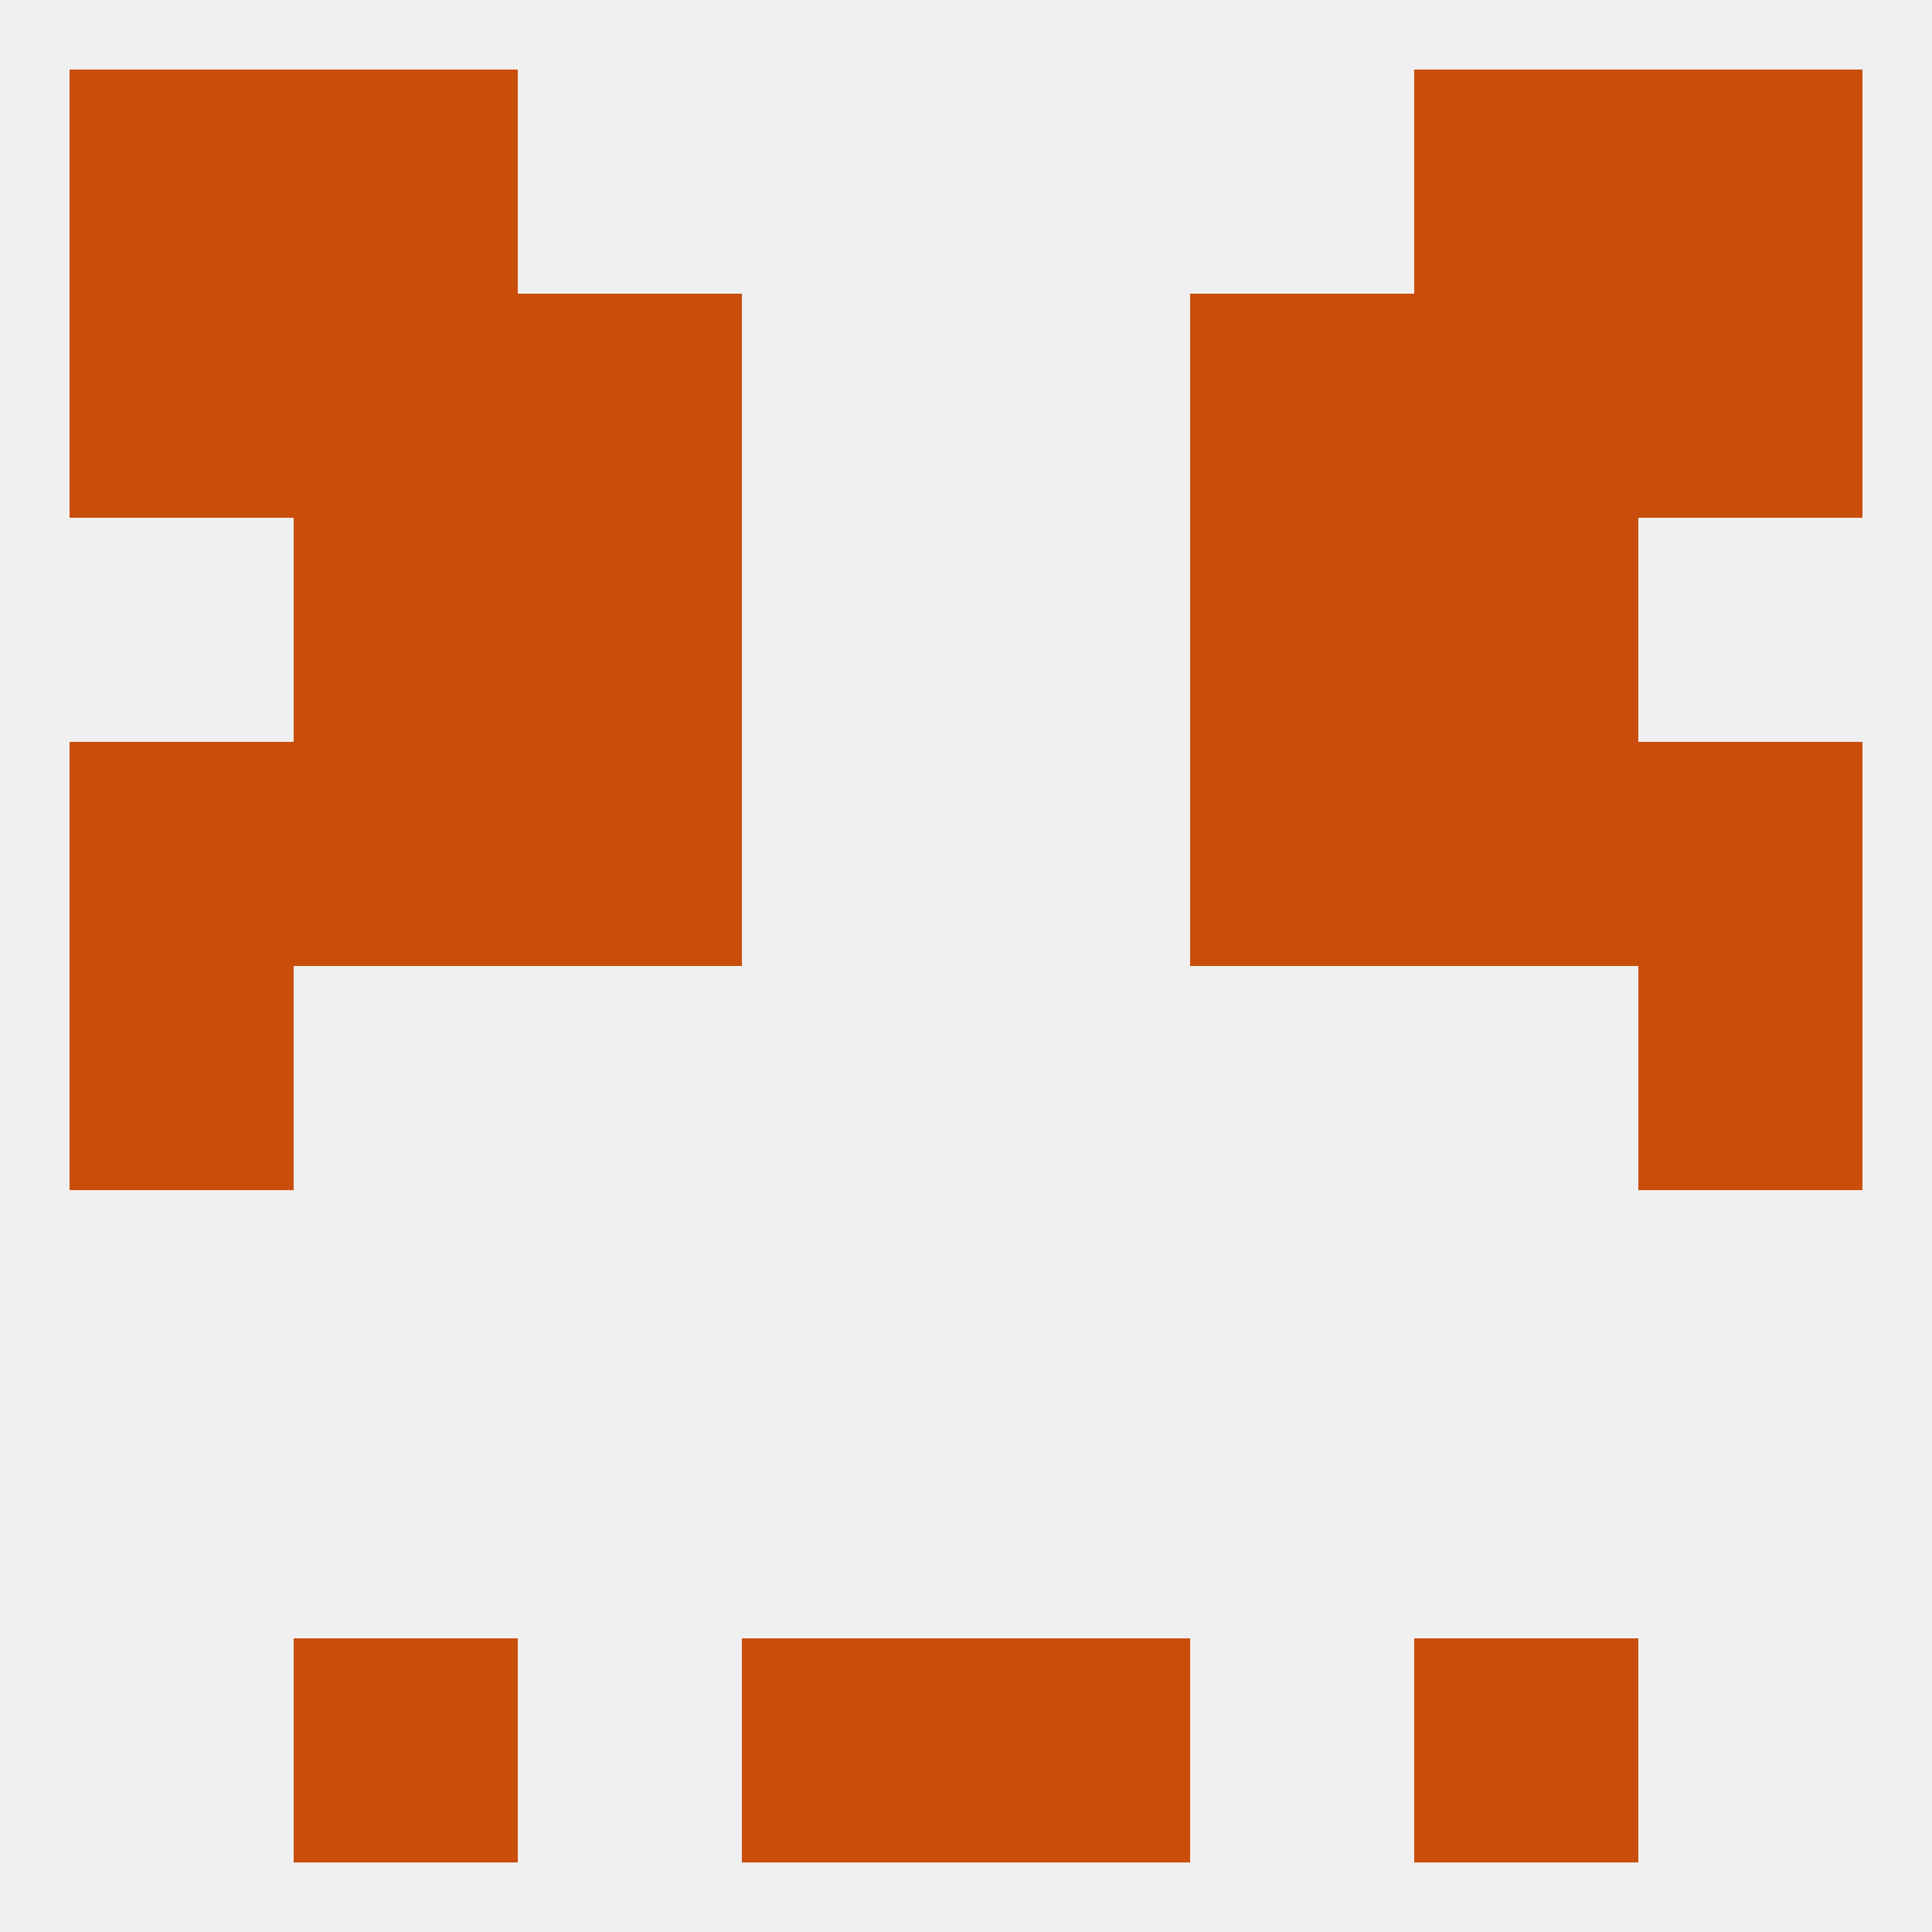 
<!--   <?xml version="1.0"?> -->
<svg version="1.1" baseprofile="full" xmlns="http://www.w3.org/2000/svg" xmlns:xlink="http://www.w3.org/1999/xlink" xmlns:ev="http://www.w3.org/2001/xml-events" width="250" height="250" viewBox="0 0 250 250" >
	<rect width="100%" height="100%" fill="rgba(240,240,240,255)"/>

	<rect x="9" y="125" width="29" height="29" fill="rgba(202,78,11,255)"/>
	<rect x="212" y="125" width="29" height="29" fill="rgba(202,78,11,255)"/>
	<rect x="9" y="96" width="29" height="29" fill="rgba(202,78,11,255)"/>
	<rect x="212" y="96" width="29" height="29" fill="rgba(202,78,11,255)"/>
	<rect x="38" y="96" width="29" height="29" fill="rgba(202,78,11,255)"/>
	<rect x="183" y="96" width="29" height="29" fill="rgba(202,78,11,255)"/>
	<rect x="67" y="96" width="29" height="29" fill="rgba(202,78,11,255)"/>
	<rect x="154" y="96" width="29" height="29" fill="rgba(202,78,11,255)"/>
	<rect x="67" y="67" width="29" height="29" fill="rgba(202,78,11,255)"/>
	<rect x="154" y="67" width="29" height="29" fill="rgba(202,78,11,255)"/>
	<rect x="38" y="67" width="29" height="29" fill="rgba(202,78,11,255)"/>
	<rect x="183" y="67" width="29" height="29" fill="rgba(202,78,11,255)"/>
	<rect x="67" y="38" width="29" height="29" fill="rgba(202,78,11,255)"/>
	<rect x="154" y="38" width="29" height="29" fill="rgba(202,78,11,255)"/>
	<rect x="9" y="38" width="29" height="29" fill="rgba(202,78,11,255)"/>
	<rect x="212" y="38" width="29" height="29" fill="rgba(202,78,11,255)"/>
	<rect x="38" y="38" width="29" height="29" fill="rgba(202,78,11,255)"/>
	<rect x="183" y="38" width="29" height="29" fill="rgba(202,78,11,255)"/>
	<rect x="9" y="9" width="29" height="29" fill="rgba(202,78,11,255)"/>
	<rect x="212" y="9" width="29" height="29" fill="rgba(202,78,11,255)"/>
	<rect x="38" y="9" width="29" height="29" fill="rgba(202,78,11,255)"/>
	<rect x="183" y="9" width="29" height="29" fill="rgba(202,78,11,255)"/>
	<rect x="96" y="212" width="29" height="29" fill="rgba(202,78,11,255)"/>
	<rect x="125" y="212" width="29" height="29" fill="rgba(202,78,11,255)"/>
	<rect x="38" y="212" width="29" height="29" fill="rgba(202,78,11,255)"/>
	<rect x="183" y="212" width="29" height="29" fill="rgba(202,78,11,255)"/>
</svg>